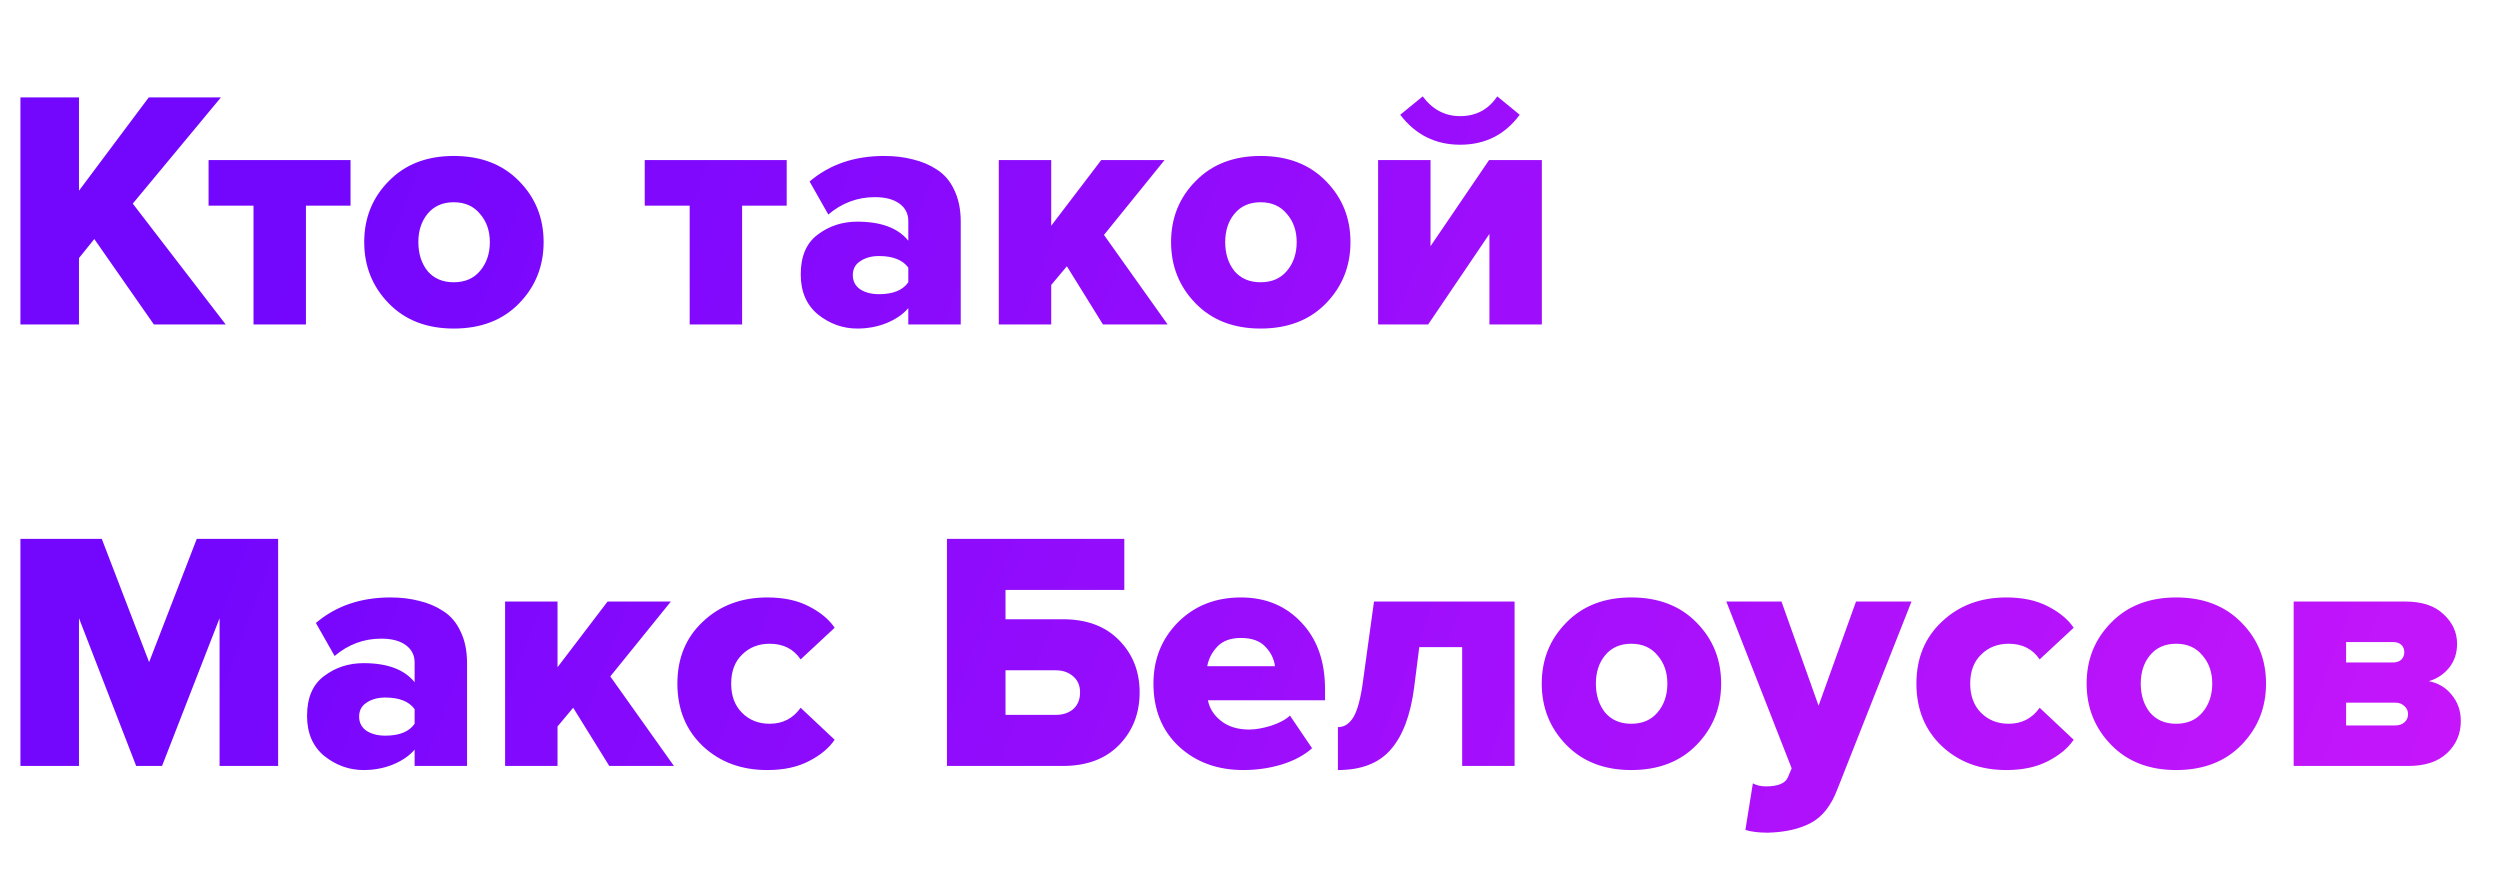 <?xml version="1.0" encoding="UTF-8"?> <svg xmlns="http://www.w3.org/2000/svg" width="470" height="166" viewBox="0 0 470 166" fill="none"> <path d="M42.432 61H28.928L17.728 44.936L14.848 48.52V61H3.84V18.312H14.848V35.848L27.968 18.312H41.536L24.96 38.28L42.432 61ZM57.516 61H47.66V38.664H39.212V30.088H65.9V38.664H57.516V61ZM85.305 61.768C80.228 61.768 76.153 60.189 73.082 57.032C70.01 53.875 68.474 50.035 68.474 45.512C68.474 40.989 70.01 37.171 73.082 34.056C76.153 30.899 80.228 29.32 85.305 29.32C90.425 29.32 94.522 30.899 97.594 34.056C100.666 37.171 102.201 40.989 102.201 45.512C102.201 50.035 100.666 53.875 97.594 57.032C94.522 60.189 90.425 61.768 85.305 61.768ZM80.377 50.952C81.572 52.36 83.215 53.064 85.305 53.064C87.396 53.064 89.039 52.36 90.234 50.952C91.471 49.501 92.09 47.688 92.09 45.512C92.09 43.379 91.471 41.608 90.234 40.2C89.039 38.749 87.396 38.024 85.305 38.024C83.215 38.024 81.572 38.749 80.377 40.2C79.225 41.608 78.65 43.379 78.65 45.512C78.65 47.688 79.225 49.501 80.377 50.952ZM139.516 61H129.66V38.664H121.212V30.088H147.9V38.664H139.516V61ZM180.618 61H170.762V57.928C169.78 59.08 168.415 60.019 166.666 60.744C164.959 61.427 163.124 61.768 161.162 61.768C158.474 61.768 156.02 60.893 153.802 59.144C151.626 57.352 150.538 54.835 150.538 51.592C150.538 48.179 151.604 45.683 153.738 44.104C155.871 42.483 158.346 41.672 161.162 41.672C165.642 41.672 168.842 42.867 170.762 45.256V41.544C170.762 40.179 170.207 39.091 169.098 38.28C167.988 37.469 166.452 37.064 164.49 37.064C161.204 37.064 158.282 38.152 155.722 40.328L152.202 34.12C155.956 30.92 160.628 29.32 166.218 29.32C168.18 29.32 169.972 29.533 171.594 29.96C173.258 30.344 174.772 30.984 176.138 31.88C177.546 32.776 178.634 34.056 179.402 35.72C180.212 37.384 180.618 39.368 180.618 41.672V61ZM165.258 55.304C167.903 55.304 169.738 54.557 170.762 53.064V50.312C169.695 48.861 167.86 48.136 165.258 48.136C163.85 48.136 162.676 48.456 161.738 49.096C160.799 49.693 160.33 50.568 160.33 51.72C160.33 52.872 160.799 53.768 161.738 54.408C162.676 55.005 163.85 55.304 165.258 55.304ZM219.516 61H207.356L200.572 50.056L197.628 53.576V61H187.772V30.088H197.628V42.44L207.036 30.088H218.94L207.548 44.168L219.516 61ZM236.993 61.768C231.916 61.768 227.841 60.189 224.769 57.032C221.697 53.875 220.161 50.035 220.161 45.512C220.161 40.989 221.697 37.171 224.769 34.056C227.841 30.899 231.916 29.32 236.993 29.32C242.113 29.32 246.209 30.899 249.281 34.056C252.353 37.171 253.889 40.989 253.889 45.512C253.889 50.035 252.353 53.875 249.281 57.032C246.209 60.189 242.113 61.768 236.993 61.768ZM232.065 50.952C233.26 52.36 234.902 53.064 236.993 53.064C239.084 53.064 240.726 52.36 241.921 50.952C243.158 49.501 243.777 47.688 243.777 45.512C243.777 43.379 243.158 41.608 241.921 40.2C240.726 38.749 239.084 38.024 236.993 38.024C234.902 38.024 233.26 38.749 232.065 40.2C230.913 41.608 230.337 43.379 230.337 45.512C230.337 47.688 230.913 49.501 232.065 50.952ZM268.492 61H259.084V30.088H268.94V46.28L279.948 30.088H289.868V61H280.012V43.976L268.492 61ZM285.708 21.576C282.935 25.331 279.201 27.208 274.508 27.208C269.857 27.208 266.103 25.331 263.244 21.576L267.468 18.12C269.303 20.595 271.649 21.832 274.508 21.832C277.495 21.832 279.82 20.595 281.484 18.12L285.708 21.576ZM52.288 144H41.28V116.224L30.464 144H25.6L14.848 116.224V144H3.84V101.312H19.136L28.032 124.48L36.992 101.312H52.288V144ZM87.805 144H77.949V140.928C76.968 142.08 75.602 143.019 73.853 143.744C72.146 144.427 70.312 144.768 68.349 144.768C65.661 144.768 63.208 143.893 60.989 142.144C58.813 140.352 57.725 137.835 57.725 134.592C57.725 131.179 58.792 128.683 60.925 127.104C63.058 125.483 65.533 124.672 68.349 124.672C72.829 124.672 76.029 125.867 77.949 128.256V124.544C77.949 123.179 77.394 122.091 76.285 121.28C75.176 120.469 73.64 120.064 71.677 120.064C68.392 120.064 65.469 121.152 62.909 123.328L59.389 117.12C63.144 113.92 67.816 112.32 73.405 112.32C75.368 112.32 77.16 112.533 78.781 112.96C80.445 113.344 81.96 113.984 83.325 114.88C84.733 115.776 85.821 117.056 86.589 118.72C87.4 120.384 87.805 122.368 87.805 124.672V144ZM72.445 138.304C75.09 138.304 76.925 137.557 77.949 136.064V133.312C76.882 131.861 75.048 131.136 72.445 131.136C71.037 131.136 69.864 131.456 68.925 132.096C67.986 132.693 67.517 133.568 67.517 134.72C67.517 135.872 67.986 136.768 68.925 137.408C69.864 138.005 71.037 138.304 72.445 138.304ZM126.703 144H114.543L107.759 133.056L104.815 136.576V144H94.959V113.088H104.815V125.44L114.223 113.088H126.127L114.735 127.168L126.703 144ZM144.245 144.768C139.381 144.768 135.349 143.275 132.149 140.288C128.949 137.259 127.349 133.333 127.349 128.512C127.349 123.733 128.949 119.851 132.149 116.864C135.349 113.835 139.381 112.32 144.245 112.32C147.317 112.32 149.919 112.875 152.053 113.984C154.229 115.093 155.85 116.437 156.917 118.016L150.517 123.968C149.194 122.005 147.253 121.024 144.693 121.024C142.602 121.024 140.874 121.707 139.509 123.072C138.143 124.395 137.461 126.208 137.461 128.512C137.461 130.816 138.143 132.651 139.509 134.016C140.874 135.381 142.602 136.064 144.693 136.064C147.167 136.064 149.109 135.061 150.517 133.056L156.917 139.072C155.85 140.651 154.229 141.995 152.053 143.104C149.919 144.213 147.317 144.768 144.245 144.768ZM178.028 101.312H211.372V110.912H189.036V116.416H199.788C204.31 116.416 207.852 117.739 210.412 120.384C212.972 122.987 214.252 126.251 214.252 130.176C214.252 134.101 212.972 137.387 210.412 140.032C207.852 142.677 204.31 144 199.788 144H178.028V101.312ZM198.444 126.016H189.036V134.4H198.444C199.809 134.4 200.918 134.037 201.772 133.312C202.625 132.544 203.052 131.499 203.052 130.176C203.052 128.896 202.625 127.893 201.772 127.168C200.918 126.4 199.809 126.016 198.444 126.016ZM233.745 144.768C228.881 144.768 224.849 143.296 221.649 140.352C218.449 137.365 216.849 133.419 216.849 128.512C216.849 123.947 218.385 120.107 221.457 116.992C224.571 113.877 228.518 112.32 233.297 112.32C237.947 112.32 241.745 113.899 244.689 117.056C247.633 120.171 249.104 124.331 249.104 129.536V131.648H227.089C227.387 133.184 228.219 134.485 229.585 135.552C230.95 136.619 232.699 137.152 234.833 137.152C236.027 137.152 237.393 136.917 238.929 136.448C240.507 135.936 241.702 135.296 242.513 134.528L246.673 140.672C245.179 141.995 243.259 143.019 240.913 143.744C238.609 144.427 236.219 144.768 233.745 144.768ZM239.697 125.248C239.526 123.883 238.929 122.667 237.905 121.6C236.881 120.491 235.345 119.936 233.297 119.936C231.377 119.936 229.905 120.469 228.881 121.536C227.857 122.603 227.217 123.84 226.961 125.248H239.697ZM251.527 144.768V136.704C252.722 136.704 253.703 136.064 254.471 134.784C255.239 133.461 255.836 131.179 256.263 127.936L258.311 113.088H284.743V144H274.887V121.664H266.823L265.863 129.216C265.18 134.464 263.708 138.368 261.447 140.928C259.228 143.488 255.922 144.768 251.527 144.768ZM306.681 144.768C301.603 144.768 297.529 143.189 294.457 140.032C291.385 136.875 289.849 133.035 289.849 128.512C289.849 123.989 291.385 120.171 294.457 117.056C297.529 113.899 301.603 112.32 306.681 112.32C311.801 112.32 315.897 113.899 318.969 117.056C322.041 120.171 323.576 123.989 323.576 128.512C323.576 133.035 322.041 136.875 318.969 140.032C315.897 143.189 311.801 144.768 306.681 144.768ZM301.753 133.952C302.947 135.36 304.59 136.064 306.681 136.064C308.771 136.064 310.414 135.36 311.609 133.952C312.846 132.501 313.465 130.688 313.465 128.512C313.465 126.379 312.846 124.608 311.609 123.2C310.414 121.749 308.771 121.024 306.681 121.024C304.59 121.024 302.947 121.749 301.753 123.2C300.601 124.608 300.025 126.379 300.025 128.512C300.025 130.688 300.601 132.501 301.753 133.952ZM328.132 156.032L329.54 147.264C330.222 147.648 331.033 147.84 331.972 147.84C334.276 147.84 335.662 147.264 336.132 146.112L336.836 144.448L324.547 113.088H334.916L341.892 132.672L348.932 113.088H359.364L345.412 148.416C344.26 151.445 342.617 153.536 340.484 154.688C338.35 155.84 335.641 156.459 332.356 156.544C330.649 156.544 329.241 156.373 328.132 156.032ZM377.182 144.768C372.318 144.768 368.286 143.275 365.086 140.288C361.886 137.259 360.286 133.333 360.286 128.512C360.286 123.733 361.886 119.851 365.086 116.864C368.286 113.835 372.318 112.32 377.182 112.32C380.254 112.32 382.857 112.875 384.99 113.984C387.166 115.093 388.787 116.437 389.854 118.016L383.454 123.968C382.131 122.005 380.19 121.024 377.63 121.024C375.539 121.024 373.811 121.707 372.446 123.072C371.081 124.395 370.398 126.208 370.398 128.512C370.398 130.816 371.081 132.651 372.446 134.016C373.811 135.381 375.539 136.064 377.63 136.064C380.105 136.064 382.046 135.061 383.454 133.056L389.854 139.072C388.787 140.651 387.166 141.995 384.99 143.104C382.857 144.213 380.254 144.768 377.182 144.768ZM409.118 144.768C404.041 144.768 399.966 143.189 396.894 140.032C393.822 136.875 392.286 133.035 392.286 128.512C392.286 123.989 393.822 120.171 396.894 117.056C399.966 113.899 404.041 112.32 409.118 112.32C414.238 112.32 418.334 113.899 421.406 117.056C424.478 120.171 426.014 123.989 426.014 128.512C426.014 133.035 424.478 136.875 421.406 140.032C418.334 143.189 414.238 144.768 409.118 144.768ZM404.19 133.952C405.385 135.36 407.027 136.064 409.118 136.064C411.209 136.064 412.851 135.36 414.046 133.952C415.283 132.501 415.902 130.688 415.902 128.512C415.902 126.379 415.283 124.608 414.046 123.2C412.851 121.749 411.209 121.024 409.118 121.024C407.027 121.024 405.385 121.749 404.19 123.2C403.038 124.608 402.462 126.379 402.462 128.512C402.462 130.688 403.038 132.501 404.19 133.952ZM452.777 144H431.209V113.088H452.201C455.316 113.088 457.705 113.877 459.369 115.456C461.076 117.035 461.929 118.891 461.929 121.024C461.929 122.773 461.438 124.267 460.457 125.504C459.476 126.741 458.196 127.595 456.617 128.064C458.409 128.405 459.86 129.28 460.969 130.688C462.078 132.053 462.633 133.675 462.633 135.552C462.633 137.941 461.78 139.947 460.073 141.568C458.366 143.189 455.934 144 452.777 144ZM450.281 136.384C451.006 136.384 451.582 136.192 452.009 135.808C452.478 135.424 452.713 134.912 452.713 134.272C452.713 133.632 452.478 133.12 452.009 132.736C451.582 132.309 451.006 132.096 450.281 132.096H441.065V136.384H450.281ZM449.897 124.544C450.537 124.544 451.049 124.373 451.433 124.032C451.817 123.648 452.009 123.179 452.009 122.624C452.009 122.027 451.817 121.557 451.433 121.216C451.049 120.875 450.537 120.704 449.897 120.704H441.065V124.544H449.897Z" fill="url(#paint0_linear)"></path> <defs> <linearGradient id="paint0_linear" x1="117.5" y1="-121.733" x2="543.473" y2="38.693" gradientUnits="userSpaceOnUse"> <stop stop-color="#7306FD"></stop> <stop offset="1" stop-color="#CD17FB"></stop> </linearGradient> </defs> </svg> 